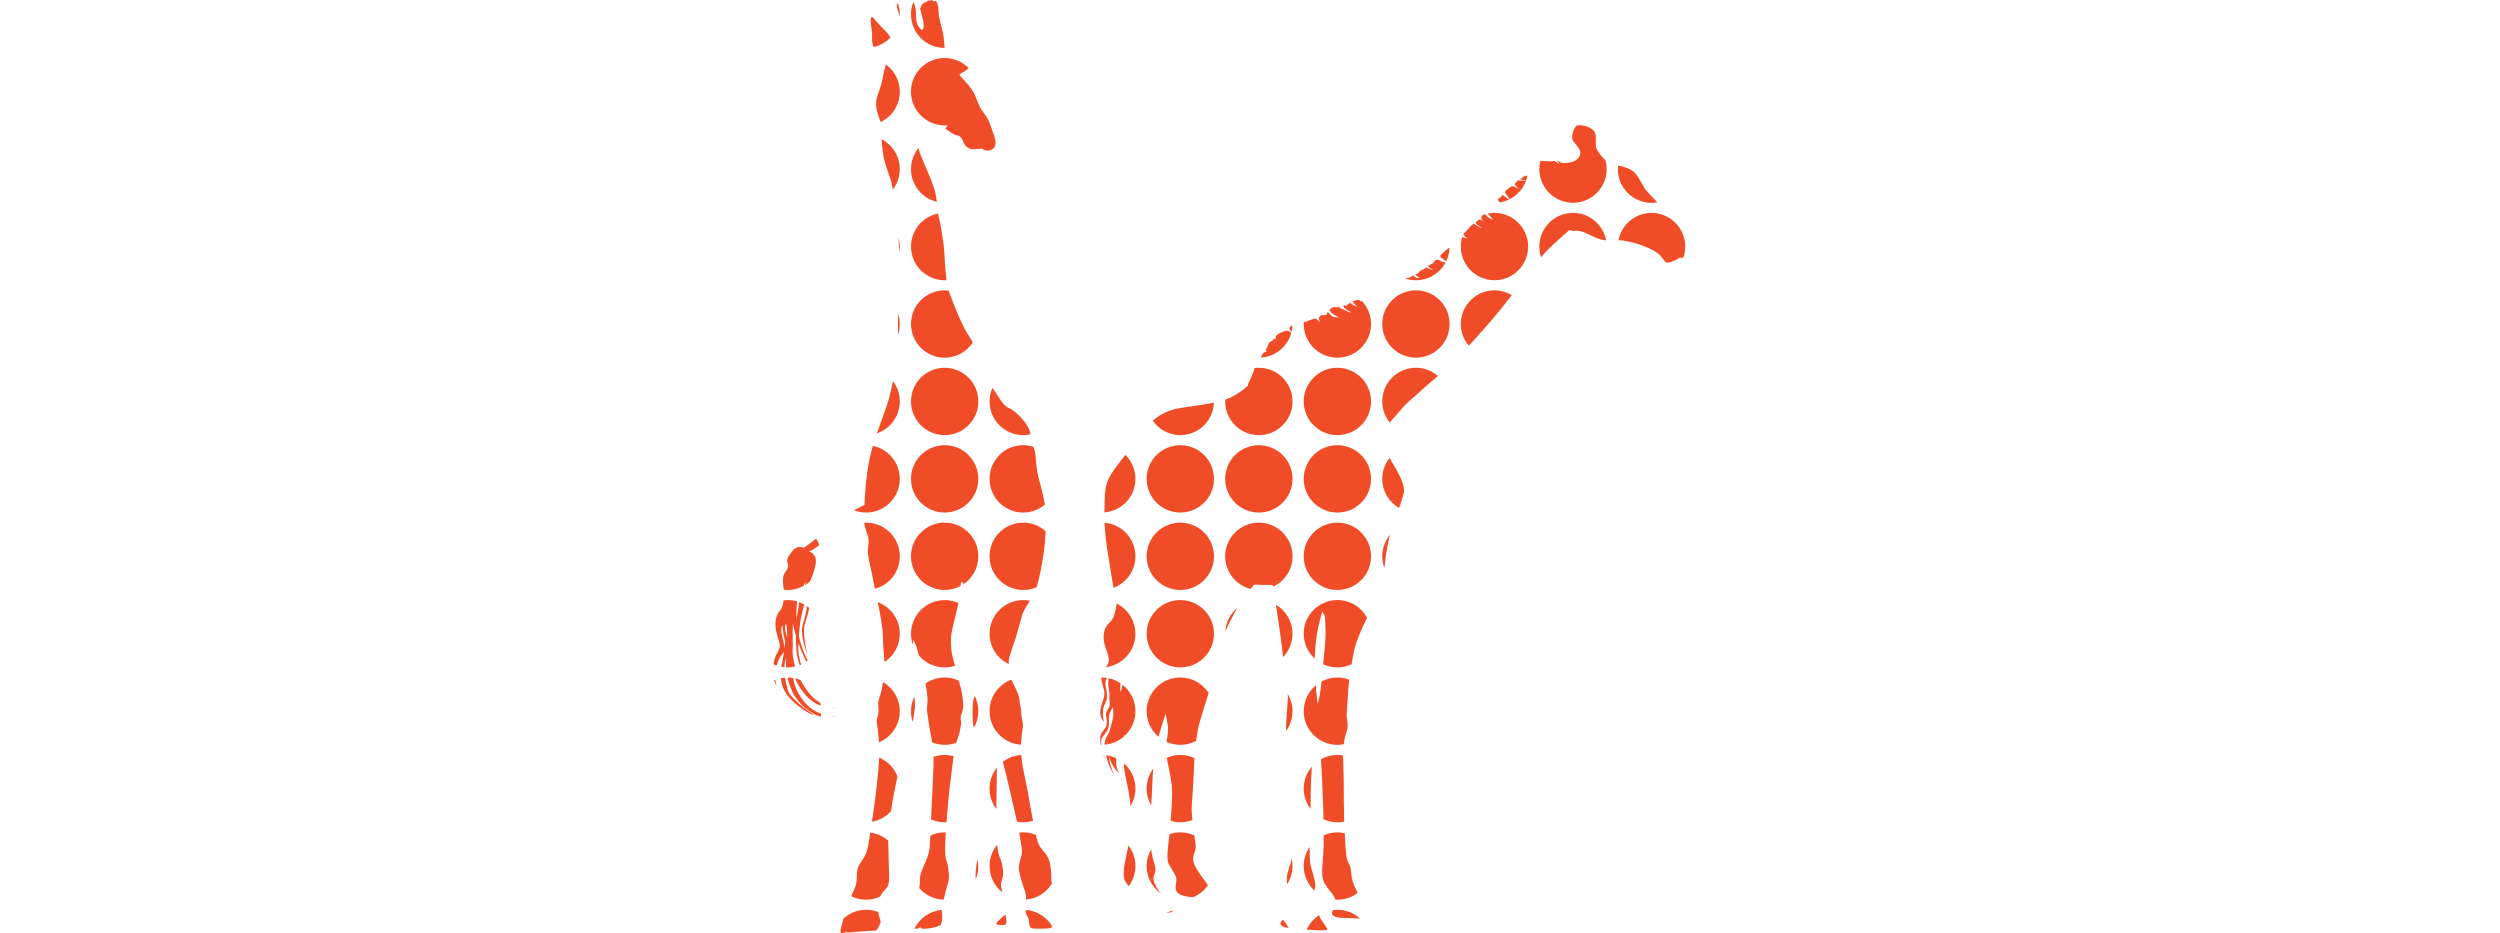 <?xml version="1.0" encoding="UTF-8"?>
<svg id="Layer_1" data-name="Layer 1" xmlns="http://www.w3.org/2000/svg" version="1.1" viewBox="0 0 150 56">
  <defs>
    <style>
      .cls-1 {
        fill: #f04c28;
        stroke-width: 0px;
      }
    </style>
  </defs>
  <path class="cls-1" d="M52.327,2.164c-.022.202.003.462.093.66.394-.09.744-.295,1.012-.579-.036-.047-.069-.093-.099-.14-.129-.204-.552-.563-.767-.836-.215-.273-.281-.349-.319-.112-.038.236.108.752.079,1.007Z"/>
  <path class="cls-1" d="M52.89,8.352c.018.23.042.485.08.773.109.828.448,1.46.531,1.886.018.094.041.22.066.366.262-.341.42-.767.42-1.23,0-.783-.446-1.461-1.098-1.796Z"/>
  <path class="cls-1" d="M53.155,3.87c-.133.388-.174.805-.281,1.2-.109.406-.336.797-.309,1.229.02.333.13.653.256.963.002.019.004.039.005.058 0.0.003 0.0.006.001.009.686-.323,1.162-1.018,1.162-1.827,0-.671-.329-1.265-.833-1.632Z"/>
  <path class="cls-1" d="M53.849.233c-.022.002-.042.016-.043.046-.001.212.072.397.146.592.012.033.021.065.03.097.002-.037.006-.073.006-.111,0-.231-.041-.452-.112-.659-.011.009-.02.021-.027.035Z"/>
  <path class="cls-1" d="M80.243,36.004c-1.116,0-2.02.905-2.02,2.02,0,.591.255,1.121.66,1.49.013-.348.039-.703.068-1.005.057-.596.226-1.239.339-1.646.013-.044.029-.096.049-.154.079.124.145.223.151.249.019.076.066,1.107.03,1.495-.021.205-.073.794-.128,1.401.259.121.548.191.853.191.304,0,.591-.069.85-.189.05-.299.104-.596.157-.845.113-.535.466-1.331.772-1.946-.342-.632-1.01-1.061-1.778-1.061Z"/>
  <path class="cls-1" d="M56.68,16.815c.038,0,.075-.004.112-.006-.099-.746-.123-1.75-.174-2.127-.07-.509-.171-1.23-.29-1.646-.02-.069-.034-.145-.046-.222-.925.185-1.621,1.001-1.621,1.981,0,1.116.905,2.02,2.02,2.02Z"/>
  <path class="cls-1" d="M56.68,21.461c.708,0,1.33-.365,1.691-.916-.093-.157-.192-.319-.294-.479-.442-.694-.929-1.99-1.15-2.608-.002-.007-.004-.015-.007-.022-.079-.009-.159-.016-.24-.016-1.116,0-2.02.905-2.02,2.02s.905,2.02,2.02,2.02Z"/>
  <path class="cls-1" d="M56.677,2.877c-.008-.105-.019-.209-.025-.302-.018-.303-.069-.603-.143-.897-.081-.324-.189-.641-.201-.977-.005-.161.006-.326-.064-.471-.021-.088-.064-.165-.165-.171-.027-.001-.046.013-.054.035-.031-.031-.057-.068-.1-.088-.025-.011-.063-.006-.074.024-.009.023-.129-.003-.155.004-.048.013-.058.032-.074.067-.175.02-.367.193-.378.372-.023.004-.044.022-.037.049.081.314.196.639.215.966.004.068.005.411-.178.261-.083-.068-.142-.162-.186-.259-.129-.28-.08-.542-.106-.836-.017-.19-.071-.37-.149-.541-.091.23-.143.481-.143.744,0,1.115.903,2.019,2.018,2.02Z"/>
  <path class="cls-1" d="M56.062,11.356c-.207-.7-.679-1.63-.877-2.201-.027-.079-.053-.173-.077-.273-.279.346-.448.785-.448,1.265,0,.953.66,1.749,1.548,1.963-.026-.23-.065-.482-.146-.754Z"/>
  <path class="cls-1" d="M59.727,8.48c-.034-.275-.15-.523-.234-.785-.101-.319-.231-.622-.439-.879-.002-.008-.007-.014-.012-.021-.191-.214-.299-.473-.403-.735-.007.003-.015.006-.022.009.004-.014.005-.028.009-.042-.059-.149-.117-.298-.189-.44-.209-.412-.554-.704-.838-1.058-.012-.028-.021-.057-.031-.085.17-.064.324-.167.463-.283.028-.023.058-.05.087-.077-.366-.372-.876-.604-1.44-.604-1.116,0-2.02.905-2.02,2.02s.905,2.02,2.02,2.02c.061,0,.12-.004.179-.009-.05.063-.096.13-.138.198.048.042.094.086.15.12.119.072.233.148.351.222.096.061.209.051.309.102.134.069.196.176.25.311.076.197.18.357.38.443.218.092.517.022.747.008.151.104.327.158.522.096.243-.076.328-.292.298-.533Z"/>
  <path class="cls-1" d="M53.955,15.147c.02-.115.033-.232.033-.353,0-.186-.027-.365-.074-.536.02.302.034.599.042.889Z"/>
  <path class="cls-1" d="M52.752,45.454c-.002.064-.005.128-.008.19-.038.612-.237,2.527-.374,3.301-.02.115-.04.236-.058.36.45-.077.849-.303,1.144-.626.081-.528.17-1.034.198-1.163.029-.134.106-.531.194-.935-.199-.507-.595-.916-1.096-1.127Z"/>
  <path class="cls-1" d="M83.381,27.468c-.278.346-.445.785-.445,1.264,0,.747.406,1.398,1.009,1.747.123-.353.229-.669.277-.875.131-.568-.493-1.514-.738-1.931-.036-.061-.07-.132-.103-.206Z"/>
  <path class="cls-1" d="M54.86,41.798c-.127.264-.2.559-.2.872,0,.231.041.453.112.66.04-.248.077-.509.108-.744.03-.225.014-.503-.021-.787Z"/>
  <path class="cls-1" d="M59.545,23.27c-.11.25-.173.525-.173.816,0,1.116.905,2.02,2.02,2.02.152,0,.3-.018.443-.05-.028-.112-.061-.224-.102-.33-.144-.369-.787-1.079-1.194-1.242-.408-.163-.653-.77-.893-1.07-.036-.046-.07-.094-.101-.144Z"/>
  <path class="cls-1" d="M56.503,54.596c-.722.063-1.334.506-1.638,1.128.03.001.065.001.109-0.0.156-.002.219-.062.244-.123.011.138.123.121.274.124.188.005.721-.088.901-.202.179-.113.146-.656.115-.845-.004-.024-.006-.052-.005-.082Z"/>
  <path class="cls-1" d="M83.064,34.081c.055-.555.153-1.223.287-1.789.015-.064.034-.135.055-.209-.293.351-.47.802-.47,1.295,0,.248.047.484.128.703Z"/>
  <path class="cls-1" d="M56.748,49.945c-.023-.001-.045-.003-.068-.003-.31,0-.602.072-.864.196-.01.207-.018.398-.024.552-.03.753-.42,1.274-.536,1.695-.106.382-.022.473-.103.897.358.414.88.68,1.466.697.014-.058.028-.115.039-.17.066-.305.169-.656.245-.9.077-.247.012-.967-.122-1.288-.121-.293-.063-1.167-.034-1.676Z"/>
  <path class="cls-1" d="M53.33,23.944c-.112.429-.441,1.255-.718,2.056.799-.269,1.376-1.023,1.376-1.914,0-.457-.153-.876-.409-1.215-.091.438-.185.826-.25,1.073Z"/>
  <path class="cls-1" d="M53.881,20.084c.068-.202.106-.418.106-.643,0-.222-.037-.436-.104-.635-.001.433 0.0.875-.003,1.279Z"/>
  <path class="cls-1" d="M52.369,26.752c-.015.05-.029.1-.042.149-.272.995-.339,1.818-.385,2.253-.032.308-.049.701-.074,1.14-.077.041-.152.08-.225.115-.131.064-.268.133-.407.205.227.089.474.139.732.139,1.116,0,2.02-.905,2.02-2.02,0-.978-.695-1.794-1.619-1.98Z"/>
  <path class="cls-1" d="M52.98,40.923c-.001.008-.002.018-.003.025-.057.388-.109.622-.224.949-.114.327-.036.495-.041.718-.006.224-.02.306-.082.47-.063.163-.018.247.042.72.025.203.049.46.065.733.734-.303,1.251-1.025,1.251-1.868,0-.747-.406-1.397-1.008-1.747Z"/>
  <path class="cls-1" d="M51.968,31.358c-.039,0-.078.004-.117.006.06.411.21.71.241.857.042.201.026.413-.018.73-.042.317.13.946.246,1.503.06.286.116.584.173.874.861-.232,1.495-1.015,1.495-1.949,0-1.116-.905-2.02-2.02-2.02Z"/>
  <path class="cls-1" d="M52.661,36.129c.118.504.312,1.551.311,2.063-.001.519.097,1.381.093,1.522,0,0-0.0.004-0.0.006.555-.36.923-.984.923-1.695,0-.872-.553-1.612-1.327-1.896Z"/>
  <path class="cls-1" d="M82.936,24.086c0,.477.167.915.443,1.261.003-.004.005-.006.009-.01.152-.18.379-.417.569-.644.188-.227.415-.473.576-.605.162-.133.795-.719,1.079-.966.136-.118.405-.338.666-.561-.355-.308-.816-.496-1.323-.496-1.116,0-2.02.905-2.02,2.02Z"/>
  <circle class="cls-1" cx="80.243" cy="28.732" r="2.02"/>
  <path class="cls-1" d="M48.076,40.892c-.017-.028-.029-.059-.045-.087-.105-.044-.215-.078-.329-.104.132.296.292.574.477.81.253.324.53.593.91.767.05.023.105.04.157.06-.01-.062-.023-.123-.039-.183-.032-.019-.064-.038-.095-.056-.464-.276-.764-.756-1.036-1.208Z"/>
  <circle class="cls-1" cx="80.243" cy="24.086" r="2.02"/>
  <path class="cls-1" d="M49.956,42.499c.091-.001.18-.007.27-0-.09.004-.179-.006-.268-.023-.001.008-.001.016-.001.024Z"/>
  <circle class="cls-1" cx="75.531" cy="28.732" r="2.02"/>
  <path class="cls-1" d="M47.259,41.384c-.067-.234-.12-.483-.154-.727-.084.006-.167.016-.247.032.028.391.169.891.695,1.37.848.773,1.325.856,1.325.856,0,0-1.439-.908-1.619-1.531Z"/>
  <path class="cls-1" d="M80.243,31.358c-1.116,0-2.02.905-2.02,2.02s.905,2.02,2.02,2.02,2.02-.905,2.02-2.02-.905-2.02-2.02-2.02Z"/>
  <path class="cls-1" d="M49.978,43.013c.062-.003.124-.005.186-.005-.066-.005-.128-.012-.189-.019.001.008.002.016.004.024Z"/>
  <path class="cls-1" d="M84.956,17.42c-1.116,0-2.02.905-2.02,2.02s.905,2.02,2.02,2.02,2.02-.905,2.02-2.02-.905-2.02-2.02-2.02Z"/>
  <path class="cls-1" d="M63.175,55.7c.003.009.015.016.031.021-.021-.042-.042-.083-.066-.124.011.034.024.074.035.103Z"/>
  <path class="cls-1" d="M52.707,54.729c-.229-.09-.478-.142-.74-.142-.527,0-1.005.203-1.364.534-.013.066-.028.136-.05.214-.116.409-.191.62-.039.659.153.039.239-.112.239-.112.057.119.364.032.718.017.354-.014,1.015-.069,1.085-.068.071.001.196-.279.258-.43.063-.151-.04-.295-.082-.473-.012-.051-.02-.121-.025-.199Z"/>
  <path class="cls-1" d="M53.296,50.442c-.296-.259-.668-.433-1.079-.484-.072.503-.146.973-.243,1.216-.162.409-.476.684-.531,1.013-.055.328-.006.706-.119,1.01-.059.156-.153.362-.254.573.271.134.574.212.897.212.3,0,.584-.067.84-.185.067-.142.166-.285.303-.416.241-.229.249-.524.236-.984-.01-.347-.045-1.29-.051-1.956Z"/>
  <path class="cls-1" d="M48.491,36.774c.028-.109.043-.21.051-.308-.045-.037-.091-.071-.139-.104-.002.452-.159.747-.263,1.236-.124.588.294,1.656.294,1.656,0,0-.216-1.004-.194-1.44.021-.435.135-.59.251-1.041Z"/>
  <path class="cls-1" d="M70.818,31.358c-1.116,0-2.02.905-2.02,2.02s.905,2.02,2.02,2.02,2.02-.905,2.02-2.02-.905-2.02-2.02-2.02Z"/>
  <path class="cls-1" d="M61.263,44.684c0-.011 0-.026 0-.036.005-.247.038-.599.092-.892.054-.293-.001-.424-.053-.72-.052-.296-.015-.342-.046-.52-.031-.177-.066-.19-.082-.485-.016-.295-.196-.664-.4-1.047-.033-.061-.061-.132-.087-.206-.767.286-1.315,1.024-1.315,1.891,0,1.072.836,1.947,1.891,2.014Z"/>
  <path class="cls-1" d="M47.255,35.399c.344,0,.668-.087.952-.238.048-.091.095-.182.146-.271-.016.069-.034.14-.051.212-0.0.001-.001.003-.001.004.107-.065.208-.14.301-.223.092-.217.207-.479.299-.849.105-.419.033-.626-.067-.731-.054-.115-.152-.16-.299-.22.185-.051.4-.199.622-.383-.049-.136-.111-.266-.187-.387-.329.267-.642.49-.748.564-.04-.025-.078-.045-.104-.049-.322-.055-.502.117-.699.394-.069.096-.139.195-.175.312-.052.165.03.238.037.372.014.269-.171.36-.258.601-.106.292-.014.583-.002.877.077.009.155.015.234.015Z"/>
  <path class="cls-1" d="M87.648,19.44c0,.496.18.95.477,1.302.057-.06.114-.119.174-.184.691-.748,1.553-1.741,2.196-2.574.065-.084.136-.177.211-.275-.303-.182-.657-.289-1.037-.289-1.116,0-2.02.905-2.02,2.02Z"/>
  <path class="cls-1" d="M47.057,39.04c-.054.358-.143.739-.174.969.06.011.121.02.183.026.004-.168.02-.322.054-.449.012-.044.023-.09.034-.135-.005.197 0.0.394.014.59.029.001.057.004.087.004.154,0,.303-.019.447-.051-.057-.206-.102-.415-.129-.624-.009-.071-.015-.141-.022-.209.002-.028.003-.057.005-.085.037-.527-.026-1.056.014-1.581.002-.02.005-.041.007-.061.045.209.101.441.173.688.002.592.023,1.232.232,1.787.028-.011.056-.021.083-.033-.049-.155-.082-.318-.115-.468-.059-.268-.064-.543-.049-.818.105.299.231.609.384.918.034.068.067.13.1.192.025-.017.049-.037.074-.055-.081-.17-.165-.358-.249-.569-.124-.308-.212-.61-.277-.901.016-.168.033-.336.043-.503.033-.523.161-.923.274-1.404-.096-.054-.197-.1-.301-.139-.016.228-.057.457-.098.669-.026.131-.041.261-.056.391-.023-.404-.005-.754.025-1.026.007-.024.015-.047.023-.071-.186-.056-.383-.087-.587-.087-.082,0-.162.006-.241.016-.022.23-.078.451-.215.618-.4.485-.296,1.047-.132,1.612.058.2.156.41.101.618-.057.215-.22.421-.286.649-.031.105-.057.22-.077.339.063.029.128.056.194.078.002-.006.003-.011.005-.016.046-.145.098-.294.163-.43.068-.143.2-.251.268-.381.01-.02.017-.043.023-.067ZM47.122,37.513c.012-.047.028-.071.044-.084.06.248.072.549.063.841-.001-.005-.002-.01-.003-.015-.097-.376-.161-.518-.105-.742ZM46.959,37.523c.007.238.032.558.109.777.05.143.038.383.003.644.021-.417-.354-1.138-.112-1.421Z"/>
  <path class="cls-1" d="M62.612,33.242c.065-.435.106-.925.129-1.365-.358-.322-.83-.519-1.349-.519-1.116,0-2.02.905-2.02,2.02s.905,2.02,2.02,2.02c.287,0,.559-.061.806-.168.171-.544.318-1.352.413-1.989Z"/>
  <path class="cls-1" d="M61.393,36.004c-1.116,0-2.02.905-2.02,2.02,0,.803.47,1.494,1.148,1.82-.002-.083-.002-.16.004-.22.032-.306.371-1.17.435-1.404.065-.234.295-1.018.373-1.322.056-.218.259-.535.46-.855-.129-.026-.263-.04-.4-.04Z"/>
  <path class="cls-1" d="M47.966,41.707c-.202-.319-.316-.666-.377-1.028-.109-.018-.22-.03-.333-.03,0,0-.001 0-.002 0.0.019.087.037.174.062.26.192.659.513,1.207,1.071,1.621.268.2.528.399.861.462.009-.055.016-.11.02-.167-.689-.25-1.038-.704-1.302-1.12Z"/>
  <path class="cls-1" d="M59.372,28.732c0,1.116.905,2.02,2.02,2.02.497,0,.951-.18,1.302-.477-.084-.489-.226-1.062-.308-1.34-.12-.403-.203-.888-.237-1.396-.03-.437-.093-.587-.145-.733-.193-.061-.398-.095-.612-.095-1.116,0-2.02.905-2.02,2.02Z"/>
  <path class="cls-1" d="M46.441,40.822c.036.111.082.216.15.308-.036-.118-.061-.229-.076-.338-.025.01-.049.019-.074.03Z"/>
  <path class="cls-1" d="M70.818,26.712c-1.116,0-2.02.905-2.02,2.02s.905,2.02,2.02,2.02,2.02-.905,2.02-2.02-.905-2.02-2.02-2.02Z"/>
  <path class="cls-1" d="M99.094,12.774c-.987,0-1.807.708-1.984,1.643.06-0.0.107-0.0.151-0.0.133,0,.928.17,1.23.293.304.123.88.331,1.175.681.293.35.245.435.595.322.351-.113.511-.246.511-.246,0,0,.118.008.23-.014.071-.207.112-.428.112-.658,0-1.116-.905-2.02-2.02-2.02Z"/>
  <path class="cls-1" d="M70.818,36.004c-1.116,0-2.02.905-2.02,2.02s.905,2.02,2.02,2.02,2.02-.905,2.02-2.02-.905-2.02-2.02-2.02Z"/>
  <path class="cls-1" d="M94.381,12.774c-1.116,0-2.02.905-2.02,2.02,0,.224.038.439.105.64.137-.165.259-.304.356-.403.511-.521,1.193-1.089,1.297-1.193.105-.104.256.104.407,0,0,0,.237-.019.597.133.335.141.77.419,1.243.449-.176-.937-.997-1.646-1.984-1.646Z"/>
  <path class="cls-1" d="M59.786,48.538c.002-.181.003-.336.002-.437,0-.393.025-1.5.023-2.041-.274.345-.44.781-.44,1.256,0,.46.155.882.414,1.222Z"/>
  <path class="cls-1" d="M79.981,54.606l-0.0 0c-.18.312.057.473.738.473.293,0,.608.021.88.033-.359-.326-.833-.526-1.356-.526-.089,0-.176.008-.262.019Z"/>
  <path class="cls-1" d="M66.246,43.316c-.076-.227-.09-.552-.052-.794.036-.237.207-.419.229-.658.043-.448-.23-.828-.01-1.188-.1-.015-.202-.026-.307-.026-.011,0-.021.001-.032.002.005.426.292.794.156,1.216-.159.494-.406,1.011.017,1.449Z"/>
  <path class="cls-1" d="M66.278,31.366c.011.306.029.602.058.859.084.767.263,1.713.349,2.281.043.289.084.545.124.763.768-.286,1.317-1.024,1.317-1.892,0-1.057-.813-1.924-1.848-2.012Z"/>
  <path class="cls-1" d="M67,36.215c-.031.242-.078.478-.15.714-.036.12-.131.228-.179.336-.549.428-.536,1.083-.308,1.679.086.221.217.572.144.817-.032.108-.096.189-.164.268,1.003-.118,1.781-.97,1.781-2.005,0-.794-.459-1.479-1.126-1.809Z"/>
  <path class="cls-1" d="M78.667,46.799c.015-.226.025-.519.044-.797-.303.353-.488.812-.488,1.314,0,.458.154.878.41,1.217.011-.701.013-1.453.033-1.734Z"/>
  <path class="cls-1" d="M78.903,52.959c-.038-.321-.199-.709-.274-1.078-.037-.182-.052-.594-.052-1.06-.223.325-.353.717-.353,1.141,0,.584.249,1.108.645,1.477.023-.144.066-.219.035-.479Z"/>
  <path class="cls-1" d="M81.686,18.093c-.063-.037-.13-.089-.172-.101-.052-.014-.338.062-.375.1.079.106.209.238.315.31-.177-.031-.358-.156-.48-.266.005.029-.009.068-.004.097-.116-.053-.08.053-.144.084-.062.031-.149.016-.221.02-.014.176.349.324.475.41-.174.01-.327-.129-.489-.182-.152-.049-.231-.084-.312-.226.038.186-.18.072-.286.095-.113.025-.129.09-.226.158.084.238.406.352.604.478-.201-.063-.355.007-.524-.153-.043-.04-.115-.193-.196-.171-.077.02-.006.09-.052.129-.078.064-.282.005-.386.081-.129.093-.076.252.025.4-.088-.065-.163-.141-.256-.214-.081-.063-.241.023-.317.039-.137.028-.283.164-.435.126-.003.045-.007.089-.007.134,0,1.116.905,2.02,2.02,2.02s2.02-.905,2.02-2.02c0-.543-.216-1.035-.564-1.399-.005.017-.011.033-.013.052Z"/>
  <path class="cls-1" d="M67.356,41.085c-.034.157-.073.308-.115.449-.026-.116-.038-.237-.027-.369.005-.059.014-.114.024-.169-.212-.144-.453-.248-.712-.303-.059.289-.025.572.037.854-.009.118,0,.242.001.324,0,.174.054.388-.015.551-.057.139-.165.231-.185.394-.018.158.04.319.043.482.003.164-.021.285-.113.415-.111.156-.249.274-.271.471-.016.145-.009.321.016.502.014 0.0.029.002.043.002-.014-.067-.023-.135-.016-.208.023-.278.24-.41.368-.642.201-.363.015-.732.167-1.093.05-.116.114-.215.168-.318.038.229.05.461-0.0.699-.063.297-.152.555-.22.818-.019.03-.037.059-.054.085-.105.17-.196.348-.217.555-.003.033-.003.066-.002.098.053-.004.104-.012.156-.02.002-.059.008-.118.025-.181-.004.057-.003.118-.003.178.371-.064.706-.229.978-.466.02-.045.041-.089.06-.134.005.022.008.046.012.068.383-.368.622-.884.622-1.456,0-.643-.302-1.215-.77-1.585Z"/>
  <path class="cls-1" d="M77.48,19.963c-.045-.024-.092-.054-.148-.09-.039-.024-.107-.042-.148-.03-.21.062-.316.087-.499.205-.164.105-.173.204-.121.303-.009-.004-.017-.008-.025-.012-.057-.026-.128-.007-.145.06-.006.022-.188.096-.22.135-.091.108-.092.262-.19.37-.062.068-.036.138.02.201-.103.002-.193.038-.26.163-.038.072-.075.132-.107.186.887-.047,1.621-.664,1.843-1.492Z"/>
  <path class="cls-1" d="M86.743,15.735c-.065 0-.13-.004-.193-.018l-.256-.137c-.009.003-.02.005-.029.006-.011-.001-.023 0-.033.004-.044.005-.092.009-.124.03-.05.035-.065.12-.112.159-.044.036-.244.15-.311.158-.012.109.232.211.319.255-.108-.022-.387-.069-.421-.172-.024.093-.308.182-.383.245-.044.037-.082.109-.124.139-.053.037-.101.038-.156.071.062.081.175.125.236.21-.08-.006-.077.004-.156-.011-.057-.011-.178-.132-.228-.157-.082.131-.28.153-.397.174-.019.003-.038.012-.057.02.2.067.414.104.636.104.776,0,1.449-.438,1.787-1.079Z"/>
  <path class="cls-1" d="M67.291,27.589c-.691.88-.946,1.297-.993,2.034-.021.324-.032.717-.031,1.121,1.04-.083,1.859-.951,1.859-2.012,0-.565-.232-1.075-.606-1.442-.075.099-.15.199-.229.298Z"/>
  <path class="cls-1" d="M75.531,22.066c-.088,0-.173.007-.258.018-.009.03-.018.059-.027.085-.007.018-.004.035.002.049-.066.174-.145.339-.214.513-.046.115-.154.251-.154.372,0,.008,0,.016.002.023-.334.311-.81.662-1.366.854-.002.036-.005.072-.005.108,0,1.116.905,2.02,2.02,2.02s2.02-.905,2.02-2.02-.905-2.02-2.02-2.02Z"/>
  <path class="cls-1" d="M70.818,26.107c1.092,0,1.98-.868,2.017-1.951-.833.174-1.828.281-2.203.358-.434.089-.961.289-1.47.727.365.523.97.866,1.657.866Z"/>
  <path class="cls-1" d="M76.555,36.285c.116.739.298,1.96.37,2.632.016.153.037.327.059.509.351-.363.567-.857.567-1.402,0-.742-.401-1.388-.996-1.74Z"/>
  <path class="cls-1" d="M70.818,40.65c-1.116,0-2.02.905-2.02,2.02,0,.616.276,1.166.711,1.537.121-.409.284-.957.418-1.375.054.201.105.43.138.674.049.365-.02.694-.074,1.006.253.114.533.179.828.179.343,0,.666-.086.949-.237.054-.423.125-.829.208-1.109.153-.511.392-1.317.543-1.764-.359-.56-.986-.932-1.7-.932Z"/>
  <path class="cls-1" d="M77.426,51.834c-.113.34-.255.672-.208,1.136.003.028.008.055.012.083.202-.315.321-.688.321-1.091,0-.163-.021-.321-.058-.473-.016.136-.038.257-.067.345Z"/>
  <path class="cls-1" d="M73.516,37.903c.004-.009.007-.019.011-.027.12-.279.387-.845.715-1.407-.418.346-.691.858-.725,1.434Z"/>
  <path class="cls-1" d="M71.644,45.919c.004-.125.011-.273.022-.435-.258-.12-.545-.188-.848-.188-.291,0-.566.063-.816.173.087.461.221,1.006.299,1.614.075.585-.022,1.577-.065,2.167.185.055.38.086.583.086.255,0,.498-.049.723-.135-.035-.341-.055-.652-.038-.85.038-.444.124-1.778.141-2.432Z"/>
  <path class="cls-1" d="M89.669,12.774c-.139,0-.276.014-.407.041.067.074.135.144.199.222.039.047.074.098.111.149-.135-.065-.36-.166-.405-.279-.009-.023-.028-.044-.051-.055-.052.015-.102.032-.152.05-.136.099-.098.233.01.365-.055-.03-.11-.06-.167-.09-.023-.012-.062-.01-.083.008-.063.058-.271.172-.114.28.105.071.206.149.309.222.006.003.011.007.017.01-.16-.053-.311-.139-.445-.241-.024-.018-.05-.02-.073-.012-.011-.001-.024.001-.034.009-.226.148-.342.369-.547.55-.03.025-.046.077-.015.11.076.079.154.152.24.214-.115-.031-.232-.081-.331-.104-.053.181-.083.373-.083.571,0,1.116.905,2.02,2.02,2.02s2.02-.905,2.02-2.02-.905-2.02-2.02-2.02Z"/>
  <path class="cls-1" d="M75.531,31.358c-1.116,0-2.02.905-2.02,2.02,0,.945.65,1.737,1.527,1.957.073-.086.147-.173.217-.259.346.022.71.031,1.052.014.051.038.082.071.103.104.675-.327,1.141-1.017,1.141-1.817,0-1.116-.905-2.02-2.02-2.02Z"/>
  <path class="cls-1" d="M67.509,52.865c.067.125.141.223.212.306.253-.337.405-.755.405-1.209,0-.465-.159-.892-.423-1.233-.075.517-.451,1.657-.194,2.137Z"/>
  <path class="cls-1" d="M76.84,55.354c-.071.18.151.273.484.325-.097-.187-.221-.357-.368-.504-.049.059-.092.117-.115.178Z"/>
  <path class="cls-1" d="M69.269,52.448c.178-.312-.066-.643-.17-1.305-.01-.064-.019-.128-.027-.193-.173.298-.274.643-.274,1.012,0,.688.344,1.294.869,1.659-.388-.481-.568-.875-.398-1.173Z"/>
  <path class="cls-1" d="M67.447,45.808c-.009.114-.011.227.005.338.076.511.256,1.164.35,1.902.012.097.02.206.024.323.189-.307.3-.668.3-1.055,0-.6-.263-1.137-.679-1.508Z"/>
  <path class="cls-1" d="M69.146,46.884c.006-.206.023-.475.048-.767-.248.336-.397.749-.397,1.199,0,.37.101.716.275,1.015.032-.513.063-1.085.073-1.447Z"/>
  <path class="cls-1" d="M79.161,54.904c-.329.21-.593.511-.756.87.579.044,1.234.085,1.227-.013-.01-.132-.464-.681-.464-.776,0-.03-.001-.053-.007-.081Z"/>
  <path class="cls-1" d="M71.588,51.531c0-.36.227-.408.122-1.07-.016-.104-.033-.217-.051-.335-.256-.118-.541-.185-.842-.185-.225,0-.441.038-.643.106-.076.592-.219,1.5-.045,1.805.227.398.379.586.435.776.057.189-.02.378-.02.511,0,.129-.148.652,1.049.688.36-.15.666-.401.885-.717-.022-.03-.044-.061-.068-.093-.483-.653-.824-1.126-.824-1.485Z"/>
  <path class="cls-1" d="M91.648,10.554c-.064-.01-.128-.014-.159.002l-.293.208s.213.038.372.068c.033-.09.061-.182.08-.278Z"/>
  <path class="cls-1" d="M77.266,41.67c.028.341-.066.899-.105,1.987-.003.073-.004.142-.004.208.246-.335.394-.747.394-1.195,0-.38-.107-.734-.289-1.038.001.012.003.027.004.038Z"/>
  <path class="cls-1" d="M80.579,45.326c-.109-.018-.221-.03-.335-.03-.36,0-.697.095-.99.26.056.687.107,2.007.132,2.719.008.244.018.549.025.881.254.115.535.181.832.181.14,0,.276-.014.408-.041-.019-.725-.033-1.944-.026-2.184.008-.295-.038-1.426-.046-1.785Z"/>
  <circle class="cls-1" cx="56.68" cy="28.732" r="2.02"/>
  <path class="cls-1" d="M60.34,54.886c-.229.14-.427.323-.584.54.046.047.144.069.347.082.306.019.286-.146.279-.3-.004-.075-.026-.198-.042-.322Z"/>
  <circle class="cls-1" cx="56.68" cy="24.086" r="2.02"/>
  <path class="cls-1" d="M61.982,49.248c-.128-.584-.337-1.997-.527-2.793-.101-.422-.15-.827-.173-1.155-.417.023-.8.171-1.112.409.166.559.6,2.519.776,3.267.024.102.049.211.073.323.121.023.246.036.373.036.205,0,.403-.031.59-.088Z"/>
  <path class="cls-1" d="M60.152,53.554c-.054-.182-.111-.402-.093-.534.028-.212.139-.386.133-.634-.006-.247-.078-.708-.19-.911-.083-.15-.143-.492-.179-.784-.281.347-.45.789-.45,1.27,0,.648.306,1.223.78,1.593Z"/>
  <path class="cls-1" d="M57.484,36.287c.009-.037.014-.069.022-.105-.252-.113-.531-.177-.825-.177-1.116,0-2.02.905-2.02,2.02,0,.233.042.457.114.665.018-.18.032-.3.032-.3,0,0,.191.358.266.714.013.061.03.131.049.205.371.45.932.736,1.56.736.214,0,.42-.034.614-.096-.056-.228-.108-.435-.144-.56-.098-.331-.129-1.039-.061-1.404.068-.363.277-1.206.395-1.698Z"/>
  <path class="cls-1" d="M58.537,52.758c.105-.244.163-.513.163-.796,0-.141-.015-.279-.042-.412-.103.389-.138.89-.121,1.207Z"/>
  <path class="cls-1" d="M57.796,42.362c.008-.341-.106-1.016-.226-1.372-.015-.044-.031-.096-.048-.155-.256-.118-.541-.185-.842-.185-.428,0-.825.134-1.151.361.076.393.151.864.115,1.181-.06.529.019.649.089,1.215.042.348.132.728.199,1.138.232.093.484.145.749.145.244,0,.477-.045.693-.125.043-.138.086-.263.118-.35.088-.234.104-.387.158-.668.054-.281-.028-.318-.012-.519.017-.2.15-.325.158-.667Z"/>
  <path class="cls-1" d="M79.016,41.841c-.023-.15-.045-.417-.068-.72-.443.371-.725.927-.725,1.549,0,1.116.905,2.02,2.02,2.02.131,0,.258-.013.382-.037.016-.13.033-.251.047-.333.038-.218.188-.511.188-.757s-.065-.577-.065-.577c0-.321.094-1.306.113-1.722.005-.115.022-.284.047-.482-.222-.084-.462-.132-.713-.132-.344,0-.667.086-.951.238-.014.144-.028.273-.039.376-.077.672-.209.984-.209.984,0,0,.01-.151-.028-.407Z"/>
  <path class="cls-1" d="M56.68,31.358c-1.116,0-2.02.905-2.02,2.02s.905,2.02,2.02,2.02c.347,0,.674-.088.959-.242 0-.007.001-.015.001-.021.018-.282.112-.244.122-.185.004.021.021.06.043.106.539-.363.895-.979.895-1.678,0-1.116-.905-2.02-2.02-2.02Z"/>
  <path class="cls-1" d="M58.364,43.212c.005.152.03.309.064.468.172-.298.273-.642.273-1.011,0-.331-.081-.642-.222-.918-.166.419-.127,1.027-.114,1.46Z"/>
  <path class="cls-1" d="M66.204,45.301c.043.101.091.193.147.268-.055-.097-.091-.181-.12-.266-.009-.001-.018-.001-.027-.001Z"/>
  <path class="cls-1" d="M56.016,45.41c.012.752-.093,2.32-.1,2.62-.004.15-.026.613-.052,1.133.25.111.526.173.817.173.036,0,.072-.004.108-.005.056-.718.161-1.871.195-2.146.041-.322.188-1.401.227-1.816-.169-.046-.347-.073-.531-.073-.233,0-.456.042-.665.114Z"/>
  <path class="cls-1" d="M89.979,12.142c.2-.031.39-.091.566-.176-.114-.073-.225-.152-.332-.236-.059-.046-.126.01-.138.068-.015.084-.276.091-.17.248.023.034.049.064.074.096Z"/>
  <path class="cls-1" d="M86.768,15.683c.124-.253.197-.535.205-.834-.193.13-.364.294-.532.453-.031.03-.035.089-.001.12.098.09.217.173.327.261Z"/>
  <path class="cls-1" d="M95.766,8.842c-.066-.265.076-.757-.151-1.012-.227-.255-.852-.388-1.023-.284-.169.104-.36.71-.208.908.152.199.303.35.398.549.094.199.009.435-.227.606-.237.17-.654.18-.785.17-.133-.01-.351-.161-.351-.161l.142.227-.303-.199-.17.038s-.333-.019-.666-.028c-.039.157-.061.322-.061.491,0,1.116.905,2.02,2.02,2.02s2.02-.905,2.02-2.02c0-.179-.026-.351-.069-.515-.242-.231-.521-.607-.567-.791Z"/>
  <path class="cls-1" d="M99.094,12.169c.118,0,.232-.012.344-.031-.323-.329-.62-.655-.71-.768-.151-.189-.445-.918-.824-1.154-.219-.137-.541-.225-.819-.287-.008.073-.013.146-.013.221,0,1.116.905,2.02,2.02,2.02Z"/>
  <path class="cls-1" d="M90.577,11.951c.451-.227.803-.618.982-1.095-.197-.014-.487-.036-.487-.036l-.126.147c-.022.01-.037.029-.045.05l-.009.011.007.002c-.006.024-.002.049.013.069.08.101.153.202.236.287-.129-.084-.242-.211-.407-.211-.134 0-.234.157-.341.221-.112.068-.114.196-.023.281.087.078.141.177.198.275Z"/>
  <path class="cls-1" d="M66.975,45.494c-.187-.09-.39-.151-.604-.179.01.076.023.152.047.227.111.345.226.726.498.978-.153-.145-.235-.451-.299-.648-.052-.164-.054-.327-.071-.492.103.389.294.743.609,1.029-.174-.31-.215-.614-.181-.915Z"/>
  <path class="cls-1" d="M70.406,54.63c-.155.032-.302.084-.442.149.263-.021.404-.066.442-.149Z"/>
  <path class="cls-1" d="M61.541,54.595c-0.0.001-0.0.003-0.0.003-.031.272.178.418.186.595.007.177.037.425.141.487.105.061.742.042,1.025.024.196-.011.229-.088.231-.135-.329-.548-.909-.925-1.582-.974Z"/>
  <path class="cls-1" d="M77.547,19.528c-.058.025-.115.054-.15.093-.076.088-.001.195.096.292.03-.125.048-.253.054-.386Z"/>
  <path class="cls-1" d="M79.991,53.707c.066.09.105.179.126.269.042.003.083.006.126.006.454,0,.872-.152,1.209-.404-.094-.199-.189-.412-.241-.543-.103-.265-.133-.539-.142-.748-.009-.208-.095-.388-.218-.643-.105-.219-.141-1.197-.167-1.653-.142-.032-.29-.05-.441-.05-.292,0-.569.063-.819.175.001.523-.011,1.036-.048,1.424-.086.889-.038,1.106.037,1.324.076.217.36.55.578.842Z"/>
  <path class="cls-1" d="M63.112,53.019c-.027-.157-.042-.301-.04-.396.007-.283-.01-.554-.095-.91-.086-.355-.339-.597-.556-.874-.118-.15-.197-.431-.266-.747-.235-.096-.492-.15-.762-.15-.081,0-.161.006-.24.015.101.535.176,1.03.165,1.197-.018.27-.191.561-.187.926.002.366.267,1.103.367,1.388.044.128.063.315.068.506.655-.055,1.22-.424,1.547-.955Z"/>
</svg>